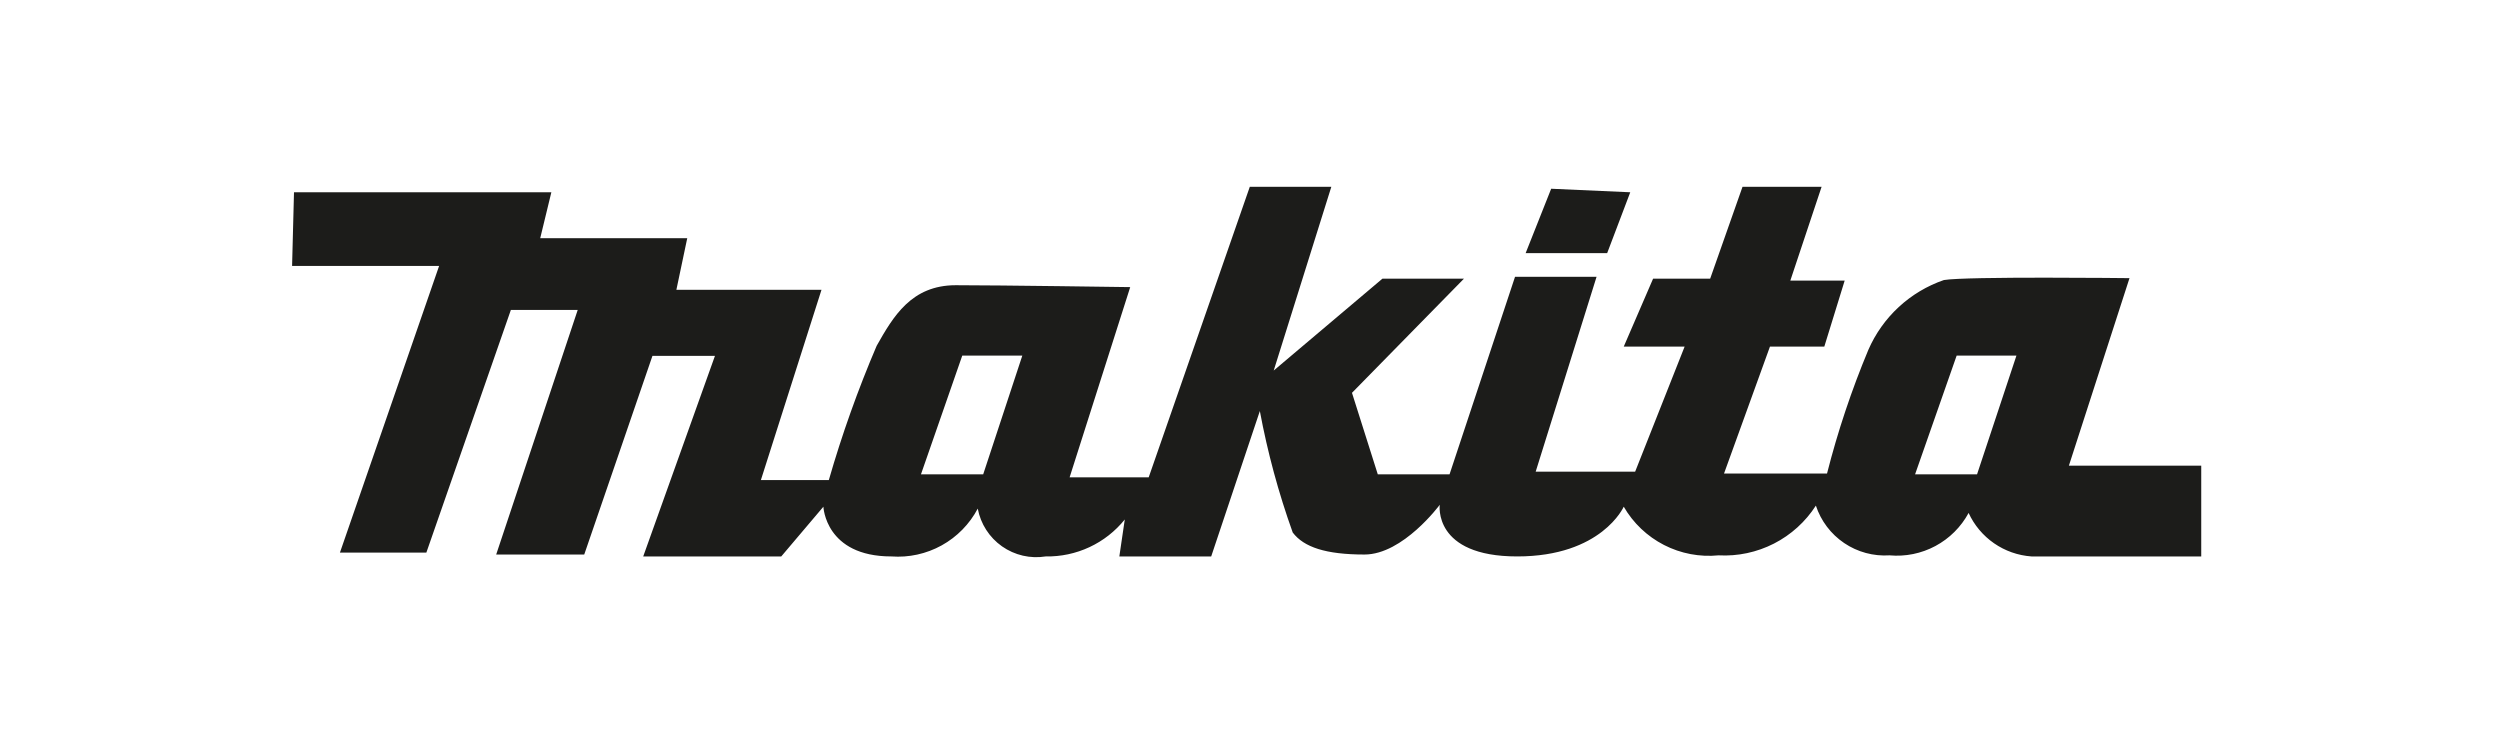 <svg width="281" height="84" viewBox="0 0 281 84" fill="none" xmlns="http://www.w3.org/2000/svg">
<path fill-rule="evenodd" clip-rule="evenodd" d="M226.648 39.969H219.928L215.254 53.318H222.219L226.648 39.969ZM114.909 39.969H108.158L103.515 53.318H110.51L114.909 39.969ZM171.481 28.453H180.645L183.241 21.611L174.352 21.214L171.481 28.453ZM33.045 21.611H61.972L60.72 26.773H77.246L76.024 32.577H92.335L85.523 53.959H93.16C94.64 48.824 96.436 43.784 98.536 38.87C100.4 35.571 102.446 32.058 107.425 32.058C112.404 32.058 127.036 32.272 127.036 32.272L120.224 53.654H129.113L140.476 21H149.64L143.165 41.649L155.383 31.325H164.547L151.962 44.154L154.864 53.318H162.928L170.29 31.111H179.454L172.611 53.013H183.791L189.351 38.961H182.508L185.807 31.325H192.222L195.857 21H204.746L201.233 31.538H207.342L205.051 38.961H198.942L193.78 53.226H205.357C206.563 48.486 208.115 43.841 210 39.328C210.794 37.502 211.959 35.861 213.42 34.51C214.882 33.158 216.609 32.126 218.492 31.477C220.966 31.05 239.355 31.264 239.355 31.264L232.543 52.341H247.419V62.543H228.328C226.822 62.435 225.372 61.924 224.131 61.065C222.89 60.205 221.902 59.028 221.272 57.656C220.418 59.232 219.122 60.524 217.542 61.371C215.962 62.218 214.168 62.583 212.383 62.421C210.578 62.538 208.786 62.053 207.288 61.041C205.789 60.029 204.67 58.548 204.105 56.831C202.937 58.645 201.311 60.118 199.39 61.1C197.469 62.081 195.323 62.537 193.169 62.421C191.054 62.63 188.924 62.226 187.034 61.256C185.143 60.286 183.572 58.792 182.508 56.953C182.508 56.953 180.034 62.543 170.534 62.543C161.034 62.543 161.828 56.739 161.828 56.739C161.828 56.739 157.705 62.329 153.367 62.329C149.029 62.329 146.555 61.505 145.303 59.855C143.708 55.41 142.472 50.844 141.607 46.201L136.139 62.543H125.814L126.425 58.389C125.358 59.713 124.003 60.776 122.462 61.496C120.921 62.216 119.236 62.574 117.536 62.543C115.814 62.82 114.051 62.412 112.624 61.408C111.198 60.404 110.22 58.882 109.9 57.167C108.978 58.91 107.569 60.347 105.844 61.302C104.118 62.257 102.152 62.688 100.186 62.543C92.763 62.543 92.549 56.953 92.549 56.953L87.814 62.543H72.297L80.361 40H73.335L65.668 62.329H55.771L64.935 34.837H57.421L47.921 62.115H38.207L49.357 29.889H32.831L33.045 21.611Z" fill="#1C1C1A"/>
</svg>
